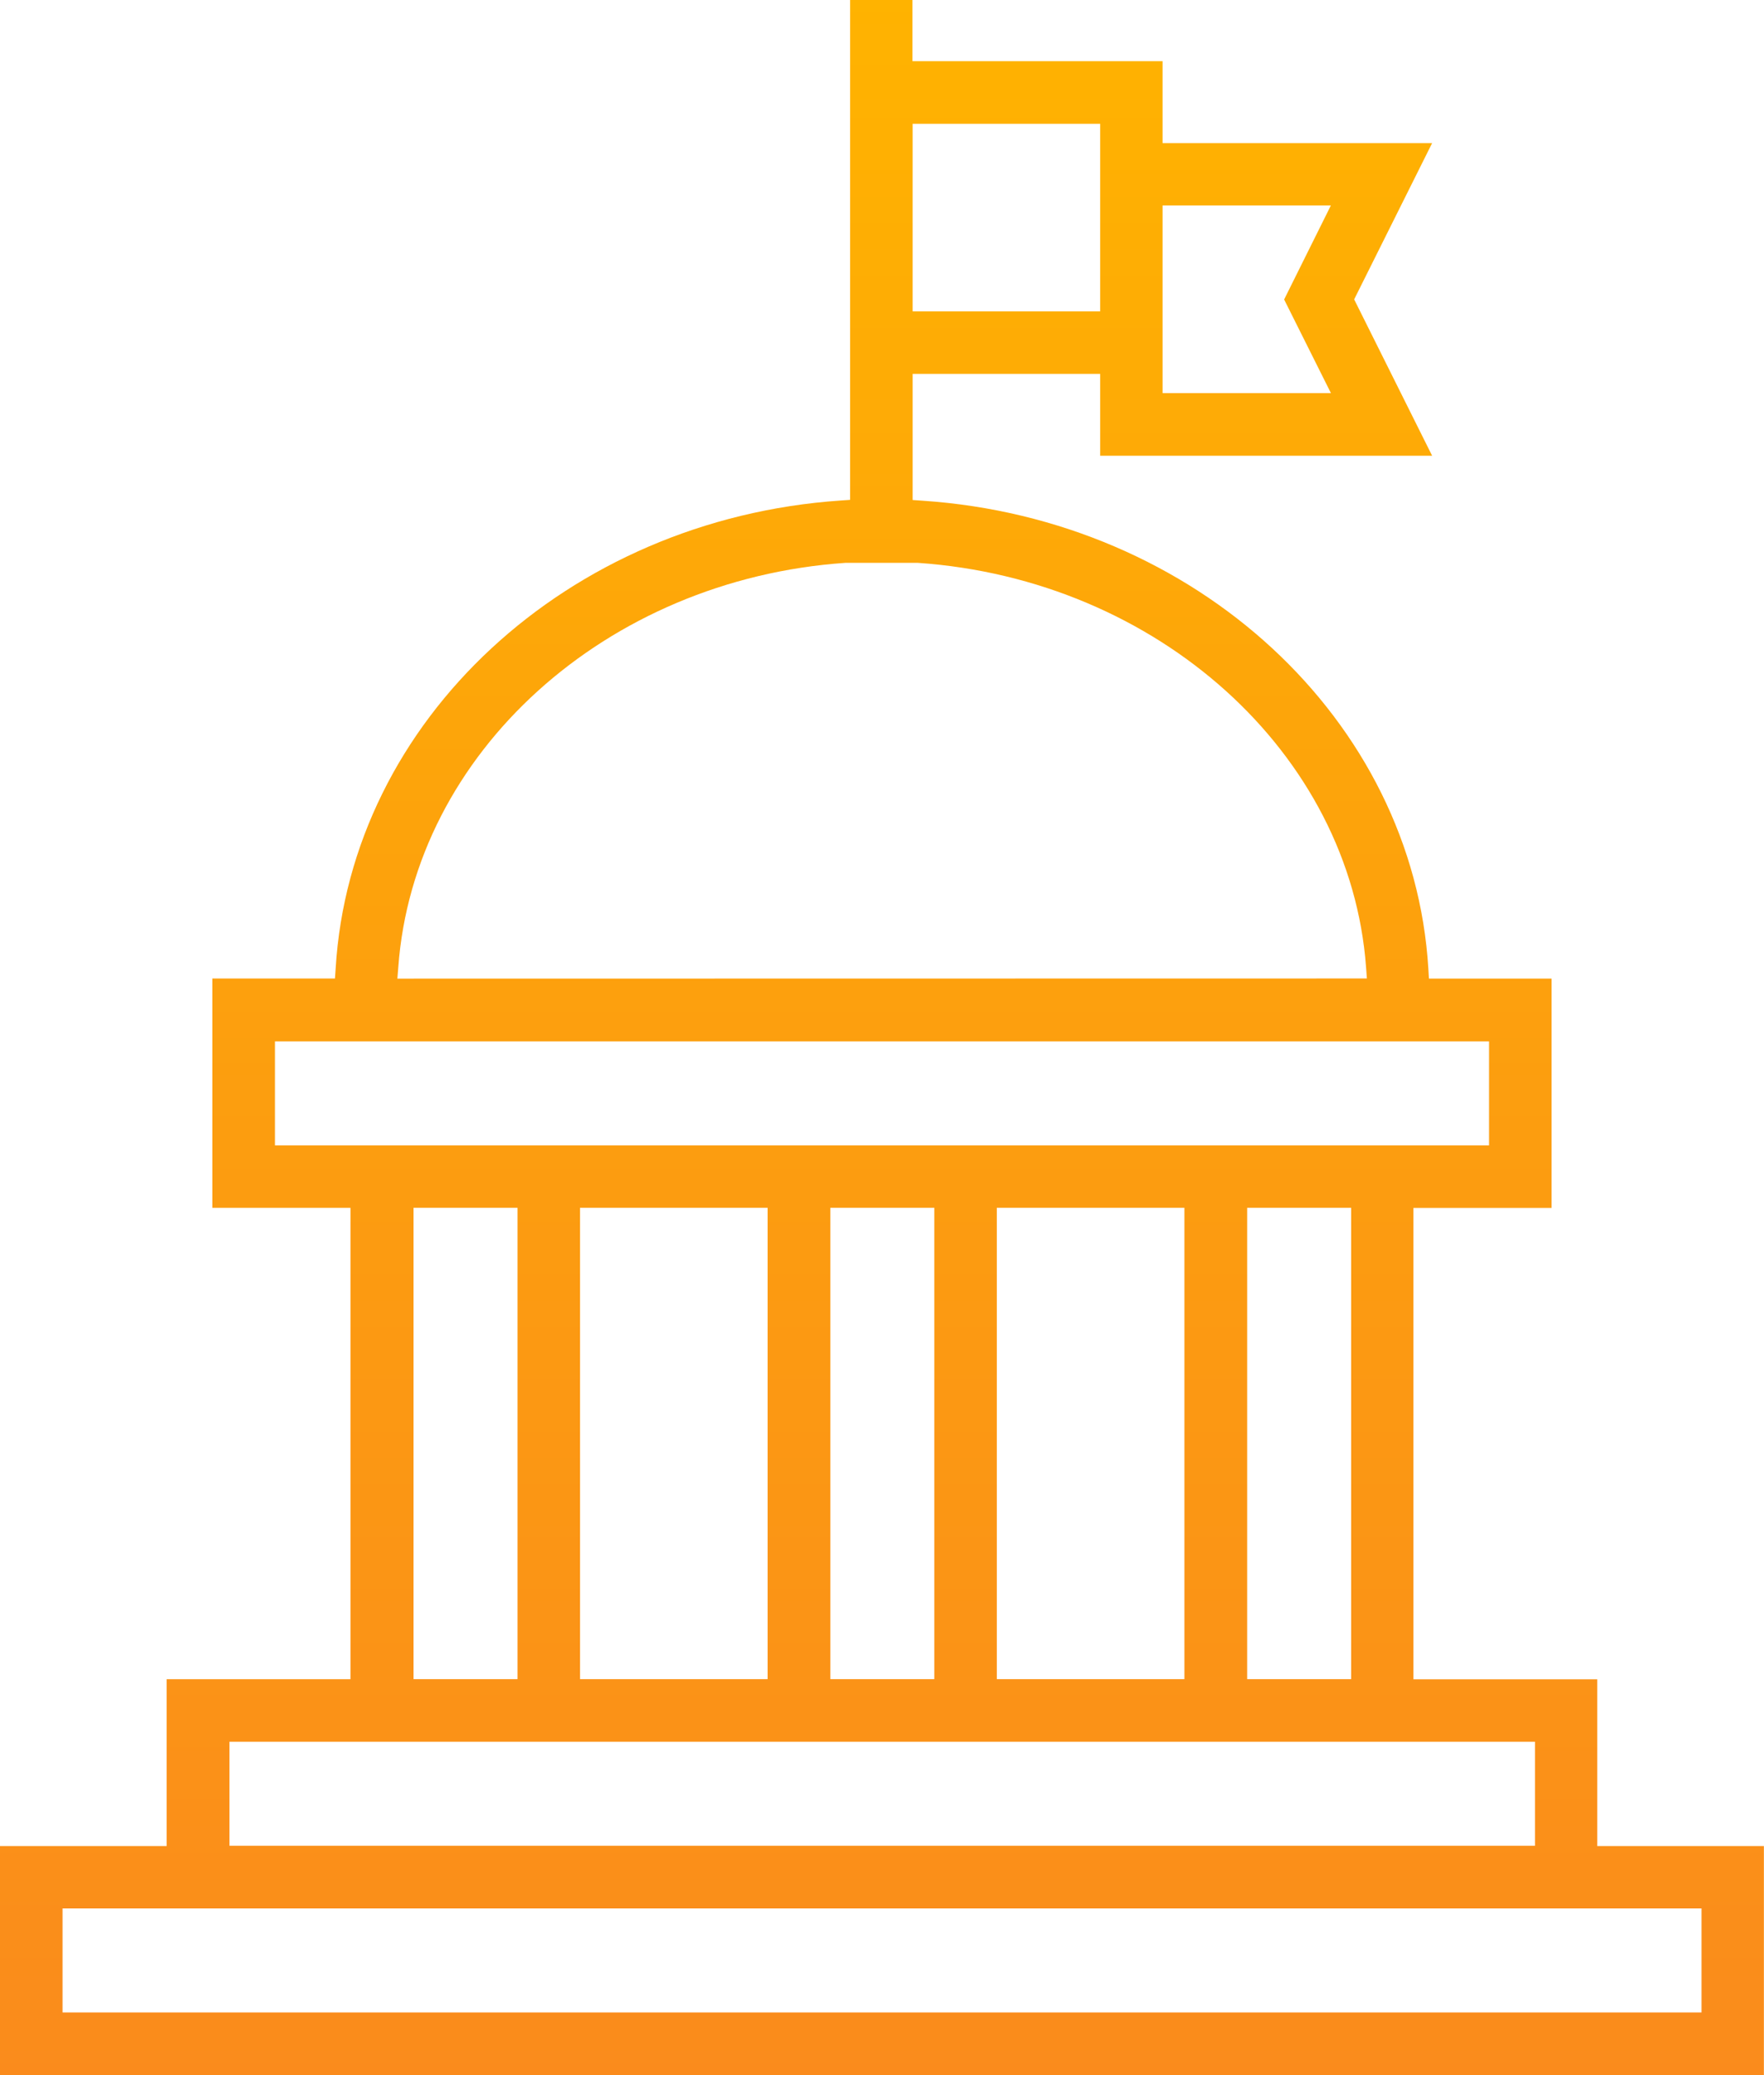 <svg xmlns="http://www.w3.org/2000/svg" xmlns:xlink="http://www.w3.org/1999/xlink" width="33.929" height="39.903" viewBox="0 0 33.929 39.903">
  <defs>
    <linearGradient id="linear-gradient" x1="0.5" x2="0.5" y2="1" gradientUnits="objectBoundingBox">
      <stop offset="0" stop-color="#ffb300"/>
      <stop offset="1" stop-color="#fa8b1c"/>
    </linearGradient>
  </defs>
  <path id="Path_197" data-name="Path 197" d="M-13.939,216.7v-3.207h-3.536v-9.064h2.657v-4.41h-2.359l-.011-.189c-.289-4.78-4.472-8.649-9.731-9l-.188-.013v-2.426H-23.5v1.575h6.385l-1.5-3.007,1.5-3.006H-22.3v-1.575h-4.81V181.2h-1.2v9.614l-.186.013c-5.248.359-9.424,4.228-9.709,9l-.013.191h-2.359v4.41h2.657v9.064h-3.536V216.7h-3.207v4.41h33.929V216.7Zm-13.168-29.51v-3.608H-23.5v3.608Zm7.145-.229.9,1.8H-22.3v-3.608h3.237Zm-17.056,13.059L-37,199.8c.3-4.116,3.993-7.458,8.6-7.775l1.392,0c4.613.317,8.319,3.661,8.622,7.777l.016.215Zm-2.355,3.207v-2H-16.02v2Zm20.7,1.2v9.064h-2v-9.064Zm-3.207,0v9.064h-3.608v-9.064Zm-4.81,0v9.064h-2v-9.064Zm-3.207,0v9.064h-3.608v-9.064Zm-4.81,0v9.064h-2v-9.064Zm19.57,10.267v2h-25.11v-2ZM-43.458,219.9v-2h31.524v2Z" transform="translate(44.661 -181.202)" fill="url(#linear-gradient)"/>
</svg>
